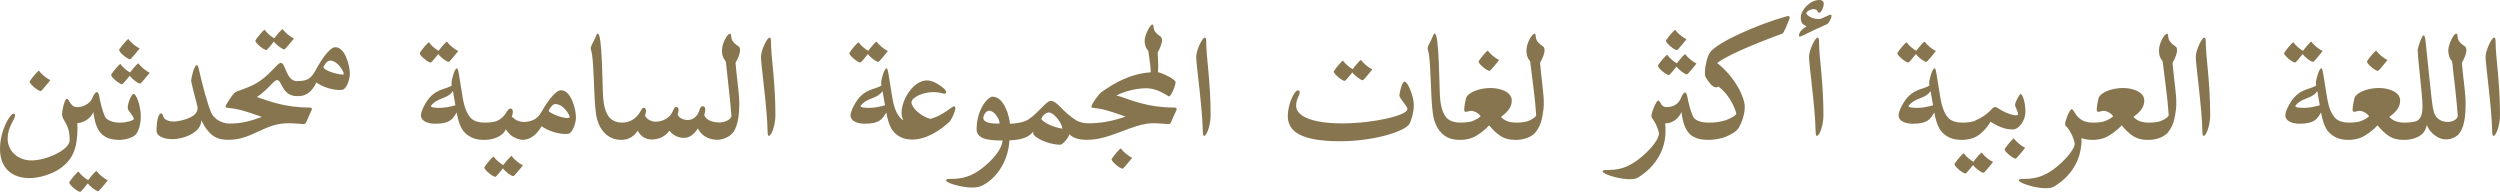 <svg xmlns="http://www.w3.org/2000/svg" width="100%" height="100%" viewBox="0 0 148675 11411" shape-rendering="geometricPrecision" text-rendering="geometricPrecision" image-rendering="optimizeQuality" fill-rule="evenodd" clip-rule="evenodd"><path d="M148208 7784c5 213 25 298 75 298 164 0 392-645 392-1226 0-2048-263-3432-263-4390 0-159-30-228-85-228-158 0-510 773-510 1141 0 466 372 3071 391 4405zM4143 8345c0 560-1375 1196-2263 1196-843 0-1424-586-1424-1286 0-744 441-1140 441-1393 0-65-29-105-79-105C595 6757 0 7760 0 8856c0 1141 709 1736 1756 1736 546 0 1300-218 1781-546 818-555 1062-1245 1072-2440 0-36 0-144-10-284 407-17 837-322 947-659 90 580 214 1146 645 1424 243 168 551 233 908 233 402 0 849-159 993-342 217-278 282-779 282-1022 0-705-278-1380-437-1380-74 0-342 467-342 849 0 159 323 427 367 650-64 114-476 218-853 218-332 0-575-89-714-189-110-79-139-143-169-208-144-308-268-853-327-1176-35-178-80-243-139-243-119 0-249 298-283 382-134 298-526 512-873 512-156 0-237-49-296-100-99-93-162-189-220-302-40-70-80-85-100-85-29 0-64 5-94 60-79 139-203 590-203 843 0 427 452 511 452 1558zM2336 4222c-9-14-14-14-25-14-54 0-396 401-530 605-15 19-20 29-20 44 0 144 506 561 660 561 50 0 461-511 536-605 14-16 24-30 24-40s-5-25-19-30c-164-60-512-343-626-521zm2888 6683c119 178 491 466 620 466 50 0 457-506 531-600 15-15 25-30 25-40s-5-25-20-30c-164-59-506-337-620-516-10-14-15-14-25-14-50 0-343 332-491 540-174-89-457-327-556-486-10-15-15-15-25-15-54 0-397 397-526 601-15 19-19 30-19 44 0 144 500 556 655 556 39 0 312-328 451-506zm2491-6400c119 178 491 466 619 466 50 0 457-506 531-600 15-15 25-30 25-40s-5-25-20-29c-164-60-506-338-620-516-10-15-15-15-25-15-49 0-342 332-491 540-174-89-456-327-556-486-9-15-14-15-25-15-54 0-396 398-525 601-15 19-20 30-20 44 0 144 501 556 655 556 39 0 313-328 452-506zm-60-2163c-10-15-15-15-25-15-54 0-397 397-526 600-15 20-20 30-20 45 0 144 501 555 655 555 49 0 456-505 531-600 15-14 25-30 25-39 0-10-5-25-20-30-164-60-506-338-620-516zm4048 4301c-188 407-1071 585-1389 585-213 0-541-74-605-302-40-134-80-183-130-183-178 0-272 555-272 1017 0 381 521 516 932 516 745 0 1583-402 1702-918 15-75 30-124 40-199 228 511 540 819 714 928 308 214 670 228 903 228 1404 0 2114-987 3557-987 308 0 794 50 884 50 89 0 139-30 178-120 99-252 219-491 308-694 14-35 24-60 24-85 0-64-74-84-158-84-1463 0-2432-396-3114-624 645-419 1008-1008 1204-1008 288 0 288 952 1171 952h124c461 0 808-312 1042-813 352 268 932 451 1368 451 55 0 115-5 164-10 254-29 457-615 457-947 0-476-273-1588-868-1588-377 0-943 948-1156 1345-293 540-502 669-1117 669-9 0-18 2-26 5-629-24-652-1086-941-1086-228 0-675 804-1573 1275-292 154-645 288-992 402-65 19-163 79-198 114-104 99-521 679-521 814 0 34 24 54 49 54 350 37 595 85 776 126 416 107 874 261 1338 430-759 263-1196 392-1935 392-234 0-511-75-744-244-149-109-278-258-348-421-223-551-506-1578-734-2600-30-134-59-208-119-208-149 0-333 779-333 938 0 49 169 749 378 1522 5 30 10 65 10 95 0 79-20 149-50 213zm4589-4172c119 179 491 466 621 466 49 0 456-506 530-600 15-15 25-30 25-40s-5-25-20-30c-163-59-506-337-620-516-10-14-15-14-25-14-50 0-342 332-491 541-174-90-457-328-555-487-11-15-16-15-25-15-55 0-397 397-526 600-15 21-20 30-20 46 0 143 501 555 655 555 39 0 312-327 451-506zm4148 1910c0 49-10 55-30 55-407 0-1176-269-1176-447 0-30 194-387 387-387 471 0 819 655 819 779zm6499 1037c30 158 94 610 144 843-318 89-626 154-943 154-273 0-511-30-511-94 0-70 189-258 456-382 357-164 630-204 854-521zm1154 1685c-158-119-267-307-345-470-214-451-258-1046-452-2192-30-184-60-377-124-377-149 0-322 733-322 843 0 50 9 104 19 173-337 258-1017 154-1548 1042-134 228-287 506-287 749 0 318 391 487 828 487 898 0 1052-263 1295-670 154 828 352 1161 734 1399 209 143 496 233 888 233 408 0 812-107 1084-341 73-56 151-153 221-289 85 144 238 318 357 397 199 134 442 228 655 228 496 0 888-402 1112-809 362 268 957 462 1403 462 65 0 124-5 174-10 258-30 466-630 466-973 0-486-282-1617-888-1617-392 0-967 938-1195 1339-224 397-610 546-1037 546-149 0-372-64-487-149-84-59-153-119-208-173 30-60 65-199 65-263 0-129-45-213-134-213-246 0-239 494-831 744h-2l-2 1-2 1-2 1-3 1-2 1c-203 74-555 89-709 89-347 0-580-89-719-189h-1l-1-1zm-2027-3888c119 179 491 466 620 466 49 0 456-506 530-600 16-15 25-29 25-40 0-9-5-25-19-30-164-59-507-337-621-516-9-14-15-14-25-14-49 0-342 332-491 541-173-90-456-328-555-487-10-15-15-15-25-15-55 0-397 397-526 601-15 20-20 30-20 44 0 144 501 556 655 556 40 0 313-327 452-506zm3845 6797c119 178 491 466 619 466 50 0 457-506 532-600 14-15 24-30 24-40s-5-25-20-30c-164-59-506-337-620-516-10-15-15-15-24-15-50 0-343 333-492 541-173-89-456-327-556-486-9-15-14-15-25-15-54 0-396 397-525 601-15 19-20 30-20 44 0 144 501 556 655 556 40 0 313-328 452-506zm3968-3066c0 39-5 74-144 74-366 0-1106-322-1106-432 0-24 203-401 382-401 531 0 868 684 868 759zm1265-3989c199 541 144 2758 303 3830 85 596 357 1057 720 1300 208 143 456 233 788 233 491 0 799-283 973-546 178 358 506 521 823 521 362 0 755-114 1062-521 209 293 566 427 858 427 253 0 551-119 829-560 99 168 218 337 386 446 209 143 497 228 779 228 229 0 749-124 988-516 228-382 312-972 312-1637 0-620-119-1250-223-2406 5-30 25-70 40-94 109-199 228-467 228-675 0-104-30-189-79-223-392-258-437-413-457-680-5-50-20-80-60-80-148 0-480 546-480 1003 0 213 49 431 188 585 59 65 59 214 70 303 108 1022 233 2054 307 3006-39 214-392 382-715 382-332 0-555-79-694-179-109-74-179-168-208-267 25-65 59-209 59-328 0-104-39-193-144-193-104 0-158 89-188 198-104 372-358 625-719 625-184 0-502-94-596-327 30-64 60-184 60-268 0-114-45-184-134-184-70 0-134 60-189 209-164 441-620 670-1047 670-282 0-575-189-625-387 25-55 60-164 60-258 0-100-45-179-134-179-99 0-134 99-174 173-253 467-645 705-1121 705-288 0-481-89-620-189-333-237-461-798-501-1304-50-710-45-3805-318-3805-64 0-109 173-193 352-80 173-228 392-228 536 0 30 5 54 14 74zm10504 4827c4 213 24 298 73 298 164 0 393-645 393-1226 0-2048-263-3432-263-4390 0-159-30-228-85-228-159 0-511 773-511 1141 0 466 372 3071 393 4405zm6840-2366c30 158 95 610 144 843-317 89-625 154-942 154-273 0-511-30-511-94 0-70 188-258 456-382 358-164 630-204 853-521zm1156 1686c-158-119-267-307-347-471-213-451-258-1046-451-2192-30-184-60-377-125-377-148 0-322 733-322 843 0 50 10 104 20 173-337 258-1017 154-1548 1042-134 228-288 506-288 749 0 318 393 487 829 487 898 0 1052-263 1295-670 154 828 352 1161 734 1399 248 159 521 214 804 214 848 0 1706-566 2222-1067 129-130 347-606 347-794 0-75-24-119-69-119-134 0-600 506-1394 749-595-129-1146-685-1146-982 0-279 650-611 1310-611 367 0 541 95 645 95 79 0 109-35 109-90 0-59-45-148-174-253-421-342-739-446-972-446-769 0-1508 1081-1508 1949 0 139 45 298 109 412-28-12-40-17-80-40zm-2028-3889c118 179 491 466 620 466 49 0 456-506 531-600 14-15 24-29 24-40 0-9-5-25-20-30-164-59-506-337-620-516-10-14-15-14-24-14-50 0-343 332-492 541-173-90-456-328-556-487-9-15-14-15-24-15-55 0-397 397-526 601-15 20-20 30-20 44 0 144 501 556 655 556 40 0 312-327 452-506zm7828 4103c0 25-20 35-24 35-447 0-943-45-943-347 0-139 159-422 342-422 337 0 625 516 625 734zm-1319 2888c-586 366-1052 436-1687 436-94 0-174 20-174 84 0 164 948 427 1538 427 223 0 422-30 570-100 810-371 1583-1377 1661-2707 667-23 1029-158 1276-374 48-38 94-90 135-148 0 99 14 188 44 213 348 348 1107 571 1563 571 129 0 456-348 546-620 35 36 74 69 117 98l2 1 1 1c312 212 684 227 956 227 1389 0 2694-987 3915-987 297 0 808 50 878 50 89 0 143-30 178-120 105-252 219-496 313-694 15-30 20-60 20-85 0-64-75-84-159-84-1523 0-2505-422-3185-650-71-22-160-48-238-67 618-311 1295-429 1786-429s958 253 1260 441c40 25 59 41 79 41 134 0 392-641 392-844 0-171-780-543-1050-594 12-103 18-224 18-368 0-199-15-487-34-794 10-30 29-60 44-85 100-193 214-451 214-649 0-100-30-179-75-214-367-258-417-392-436-650-5-45-25-75-55-75-139 0-466 626-466 958 0 209 54 422 183 561 25 25 35 50 40 79 55 472 118 711 144 1244-1258 92-2168 643-2942 1182-159 115-591 715-591 859 0 34 15 59 50 64 317 37 520 77 667 108 421 107 885 265 1314 424-131 40-271 85-409 128-510 159-1121 268-1805 268-225 0-501-47-723-176-346-224-676-510-954-807-204-213-387-352-570-352-266 0-908 955-1493 1197h-1l-2 1c-5 2-12 5-18 8-176 67-473 138-900 158-27-420-339-1612-1030-1612-288 0-952 759-952 1945 0 258 148 412 367 511 288 124 674 149 1176 149-50 699-983 1523-1498 1851zm5055-2586c0 25-10 25-30 25-471-74-1032-308-1225-560 84-273 332-397 446-397 273 0 724 521 809 932zm3497 1226c-9-15-14-15-24-15-55 0-397 397-526 600-15 20-20 30-20 45 0 144 501 556 655 556 49 0 456-507 531-601 14-15 24-29 24-39s-4-25-19-30c-164-60-507-337-621-516zm4853-1062c5 213 24 298 74 298 164 0 392-645 392-1226 0-2048-263-3432-263-4390 0-159-30-228-84-228-159 0-512 773-512 1141 0 466 373 3071 393 4405zm8895-3478c119 179 491 467 620 467 50 0 457-506 530-601 16-14 25-29 25-39s-4-25-19-30c-164-59-506-338-620-516-10-15-16-15-25-15-50 0-343 332-492 541-173-89-456-327-555-486-10-15-15-15-25-15-55 0-397 397-525 600-16 20-21 30-21 45 0 143 501 556 656 556 39 0 312-328 451-507zm3656 1945c0-526-362-1399-551-1399-153 0-307 675-307 829 0 178 476 610 476 813 0 358-1985 843-3875 843-2043 0-2743-530-2743-1051 0-392 213-625 213-794 0-74-34-119-94-119-248 0-615 873-615 1523 0 893 724 1503 3110 1503 1940 0 3791-550 4109-1012 138-208 277-754 277-1136zm833-3294c199 541 144 2758 304 3830 84 596 356 1057 719 1300 208 143 496 233 887 233 237 0 471-36 679-111l51-18c322-124 764-461 1007-734 209 253 446 486 695 645 6 4 13 8 20 11 205 128 481 207 848 207 405 0 806-106 1079-337 174-129 362-480 434-700 49-139 173-689 173-1121 0-615-119-1255-222-2406 4-30 24-70 39-94 109-199 228-467 228-675 0-104-34-189-84-223-387-258-432-413-452-680-5-50-24-80-59-80-144 0-481 546-481 993 0 228 44 451 218 640 129 1086 292 2153 362 3219-54 138-253 246-483 344l-2 1-2 1-2 1-2 1c-203 74-556 89-710 89-347 0-580-89-719-189l-7-5h-1l-1-1c-57-39-122-95-169-147 431-308 644-601 644-973 0-536-729-744-1259-744-571 0-1226 198-1434 536-35 60-135 546-135 744 0 94 35 139 90 139 104 0 154-59 333-59 158 0 381 94 560 317-111 117-309 216-537 308-207 61-521 74-664 74-347 0-580-89-719-189h-1l-1-1-1-1c-330-238-459-798-498-1302-50-710-45-3805-318-3805-64 0-109 173-193 352-79 173-228 392-228 536 0 30 5 54 14 74zm3588 75c-11-16-15-16-25-16-55 0-397 397-526 601-15 20-20 29-20 45 0 144 501 555 655 555 49 0 456-506 531-600 14-15 25-30 25-40s-5-25-20-29c-164-60-506-338-620-516zm10160 4886c-10 511-893 1374-1494 1751-560 358-1021 442-1647 442-114 0-213 10-213 84 0 159 973 461 1568 461 223 0 397-14 536-98 1180-725 1637-1791 1637-2749 0-178-5-321-22-478 18 1 37 2 57 2 411 0 783-338 907-670 90 580 214 1146 645 1424l2 1 2 1c252 157 529 231 979 231 307 0 784-84 1026-193 274-119 586-283 710-462 213-303 407-848 407-1319 0-507-521-1712-1642-2600 774-595 3115-1464 3874-1747 100-34 288-545 422-872 15-46 15-70 15-85 0-59-25-84-74-84-35 0-55 0-115 15-1711 481-4132 1538-4559 2162-148 224-292 790-292 1176 0 114 9 219 44 278 109 189 372 606 610 606 40 0 125-25 159-40 784 585 1052 1547 1052 1597 0 105-301 270-602 389-290 89-559 152-1035 152-417 0-640-89-779-189-109-79-139-143-169-208-144-308-268-829-327-1151-35-178-79-243-139-243-109 0-223 298-263 382-139 298-437 487-819 487-171 0-238-67-298-125l-9-14c-109-165-129-254-199-254-119 0-407 700-407 913 0 45 10 90 40 134 154 218 288 412 412 893zm1041-3959c120 179 492 466 621 466 49 0 456-505 530-600 16-15 25-30 25-39 0-10-4-25-19-30-164-60-506-338-620-516-10-15-16-15-25-15-50 0-343 332-491 540-174-89-457-327-556-485-10-15-15-15-25-15-54 0-397 397-526 600-15 20-20 30-20 44 0 144 501 556 655 556 40 0 313-327 451-506zm-59-2163c-10-15-15-15-25-15-54 0-397 397-526 600-14 20-20 30-20 45 0 144 502 556 655 556 50 0 457-506 531-601 15-14 25-30 25-39 0-10-5-25-19-30-165-59-507-337-621-516zm7774-1022c65-139 288-233 422-233 307 0 204 213 337 213 169 0 283-392 283-516 0-188-129-238-278-238-535 0-1091 600-1091 1042 0 263 79 412 323 506 9 5 9 10 9 15s0 10-5 15c-253 163-357 287-397 382-14 30-34 99-34 149 0 39 9 69 44 69 109 0 477-238 1637-749 90-40 253-352 253-486 0-45-20-70-59-70-55 0-213 90-590 249-15 5-80 9-134 9-377 0-720-233-720-357zm556 7010c5 213 25 298 75 298 163 0 391-645 391-1226 0-2048-263-3432-263-4390 0-159-30-228-84-228-159 0-511 773-511 1141 0 466 372 3071 392 4405zm6841-2366c30 158 95 610 144 843-317 89-625 154-942 154-274 0-512-30-512-94 0-70 189-258 457-382 357-164 630-204 853-521zm1154 1685c-157-119-266-307-345-470-214-451-258-1046-452-2192-29-184-59-377-123-377-149 0-323 733-323 843 0 50 10 104 20 173-338 258-1017 154-1548 1042-134 228-288 506-288 749 0 318 392 487 828 487 898 0 1053-263 1295-670 154 828 353 1161 735 1399 208 143 496 233 888 233 394 0 784-100 1055-318 263-194 512-483 666-763 639 404 1019 459 1314 461h16c323 0 744-481 744-1057 0-610-183-1051-283-1051-14 0-25 0-39 19-45 55-293 432-293 650 0 70 179 402 179 531 0 50-50 64-140 64h-40c-374-50-767-255-1001-412-50-29-114-79-194-79-193 0-288 427-1210 824-15 7-30 14-46 20-206 70-544 84-693 84-348 0-581-89-720-189h-1l-1-1zm-2027-3888c119 179 491 466 620 466 50 0 457-506 531-600 15-15 25-29 25-40 0-9-5-25-20-30-163-59-506-337-620-516-10-14-15-14-25-14-50 0-342 332-491 541-174-90-457-328-556-487-10-15-15-15-24-15-55 0-398 397-526 601-15 20-20 30-20 44 0 144 501 556 655 556 39 0 312-327 451-506zm3398 6598c119 179 491 466 621 466 49 0 456-505 530-600 16-14 25-29 25-39s-5-25-20-30c-163-60-506-338-620-516-10-15-15-15-25-15-49 0-342 332-491 541-173-90-456-328-555-486-11-15-15-15-25-15-55 0-397 397-526 600-15 20-20 30-20 45 0 143 501 555 655 555 40 0 313-327 451-506zm2446-1562c-9-15-14-15-25-15-54 0-396 396-525 600-15 20-20 30-20 45 0 144 501 555 655 555 50 0 456-506 531-600 14-15 24-30 24-40s-5-24-20-29c-163-60-506-338-620-516zm3960-1153c-105-72-186-145-253-236-80-110-224-372-279-372-148 0-401 719-401 872 0 55 4 85 24 105 402 407 541 982 551 1096-75 486-898 1280-1464 1643-560 352-1021 436-1647 436-114 0-213 14-213 84 0 159 972 467 1568 467 223 0 397-21 536-105 1190-729 1622-1775 1622-2808 0-20-1-43-2-68 176 68 391 108 652 108 236 0 471-36 680-112 16-5 33-11 49-17 323-124 764-461 1008-734 208 253 446 486 694 645 6 4 13 8 20 11 205 128 481 207 848 207 406 0 806-106 1079-337 175-128 363-480 434-700 50-139 174-689 174-1121 0-615-119-1255-223-2406 5-30 25-70 39-94 110-199 228-467 228-675 0-104-34-189-84-223-387-258-432-413-451-680-6-50-25-80-60-80-144 0-481 546-481 993 0 228 44 451 218 640 129 1086 293 2153 363 3219-55 138-254 246-484 344l-2 1-2 1-2 1-2 1c-203 74-556 89-709 89-348 0-581-89-720-189h-1l-1-1-6-4-1-1c-57-39-122-95-169-147 431-308 645-601 645-973 0-536-730-744-1260-744-571 0-1226 198-1434 536-35 60-134 546-134 744 0 94 34 139 89 139 104 0 154-59 333-59 158 0 381 94 560 317-111 117-308 216-536 308-208 61-522 74-664 74-348 0-581-89-720-189l-7-5h-1l-1-1zm7228 686c4 213 24 298 74 298 164 0 392-645 392-1226 0-2048-263-3432-263-4390 0-159-30-228-84-228-159 0-511 773-511 1141 0 466 372 3071 392 4405zm6841-2366c30 158 94 610 144 843-317 89-625 154-943 154-273 0-511-30-511-94 0-70 189-258 457-382 357-164 630-204 853-521zm1156 1686c-159-119-268-307-347-471-214-451-258-1046-452-2192-30-184-59-377-124-377-149 0-322 733-322 843 0 50 10 104 19 173-337 258-1016 154-1547 1042-134 228-288 506-288 749 0 318 392 487 828 487 898 0 1052-263 1295-670 154 828 353 1161 735 1399 208 143 496 233 888 233 235 0 469-36 677-111 18-5 35-12 52-18 322-124 764-461 1007-734 208 253 446 486 695 645 6 4 13 8 19 11 205 128 481 207 849 207 407 0 810-107 1082-340l3-2 6-6c139-128 253-366 283-545 89 273 288 501 521 660 208 143 417 203 620 203 213 0 635-84 854-451 267-437 307-1137 307-1677 0-620-119-1250-223-2406 5-30 25-70 39-94 110-199 229-467 229-675 0-104-30-189-80-223-392-258-436-413-456-680-5-50-20-80-60-80-193 0-481 695-481 993 0 228 65 456 188 595 70 79 70 337 85 466 114 963 228 1950 292 2843-34 208-317 352-600 352-188 0-372-49-510-149-115-79-204-193-249-282-109-214-158-600-218-1136-74-640-209-2029-342-3270-25-223-65-317-114-317-95 0-353 739-353 888 0 124 45 625 79 957 130 1226 209 2009 209 2372 0 322-38 745-351 881h-1l-1 1-14 6c-203 74-556 89-710 89-347 0-580-89-719-189l-7-5h-1l-1-1c-57-39-123-95-169-147 431-308 644-601 644-973 0-536-729-744-1259-744-571 0-1226 198-1434 536-35 60-135 546-135 744 0 94 35 139 90 139 104 0 154-59 332-59 159 0 382 94 561 317-111 117-308 215-536 307-207 62-522 75-664 75-348 0-581-89-720-189zm-2029-3889c119 179 491 466 620 466 50 0 457-506 531-600 15-15 25-29 25-40 0-9-5-25-20-30-164-59-506-337-620-516-10-14-15-14-25-14-50 0-343 332-491 541-174-90-457-328-556-487-10-15-15-15-25-15-54 0-397 397-526 601-15 20-19 30-19 44 0 144 500 556 655 556 39 0 312-327 451-506zm4391-183c-10-16-16-16-25-16-55 0-397 397-526 601-15 20-20 29-20 45 0 144 501 555 655 555 49 0 456-506 531-600 15-15 25-30 25-40s-5-25-21-29c-163-60-505-338-619-516z" style="fill:#87754F;fill-rule:nonzero"/></svg>